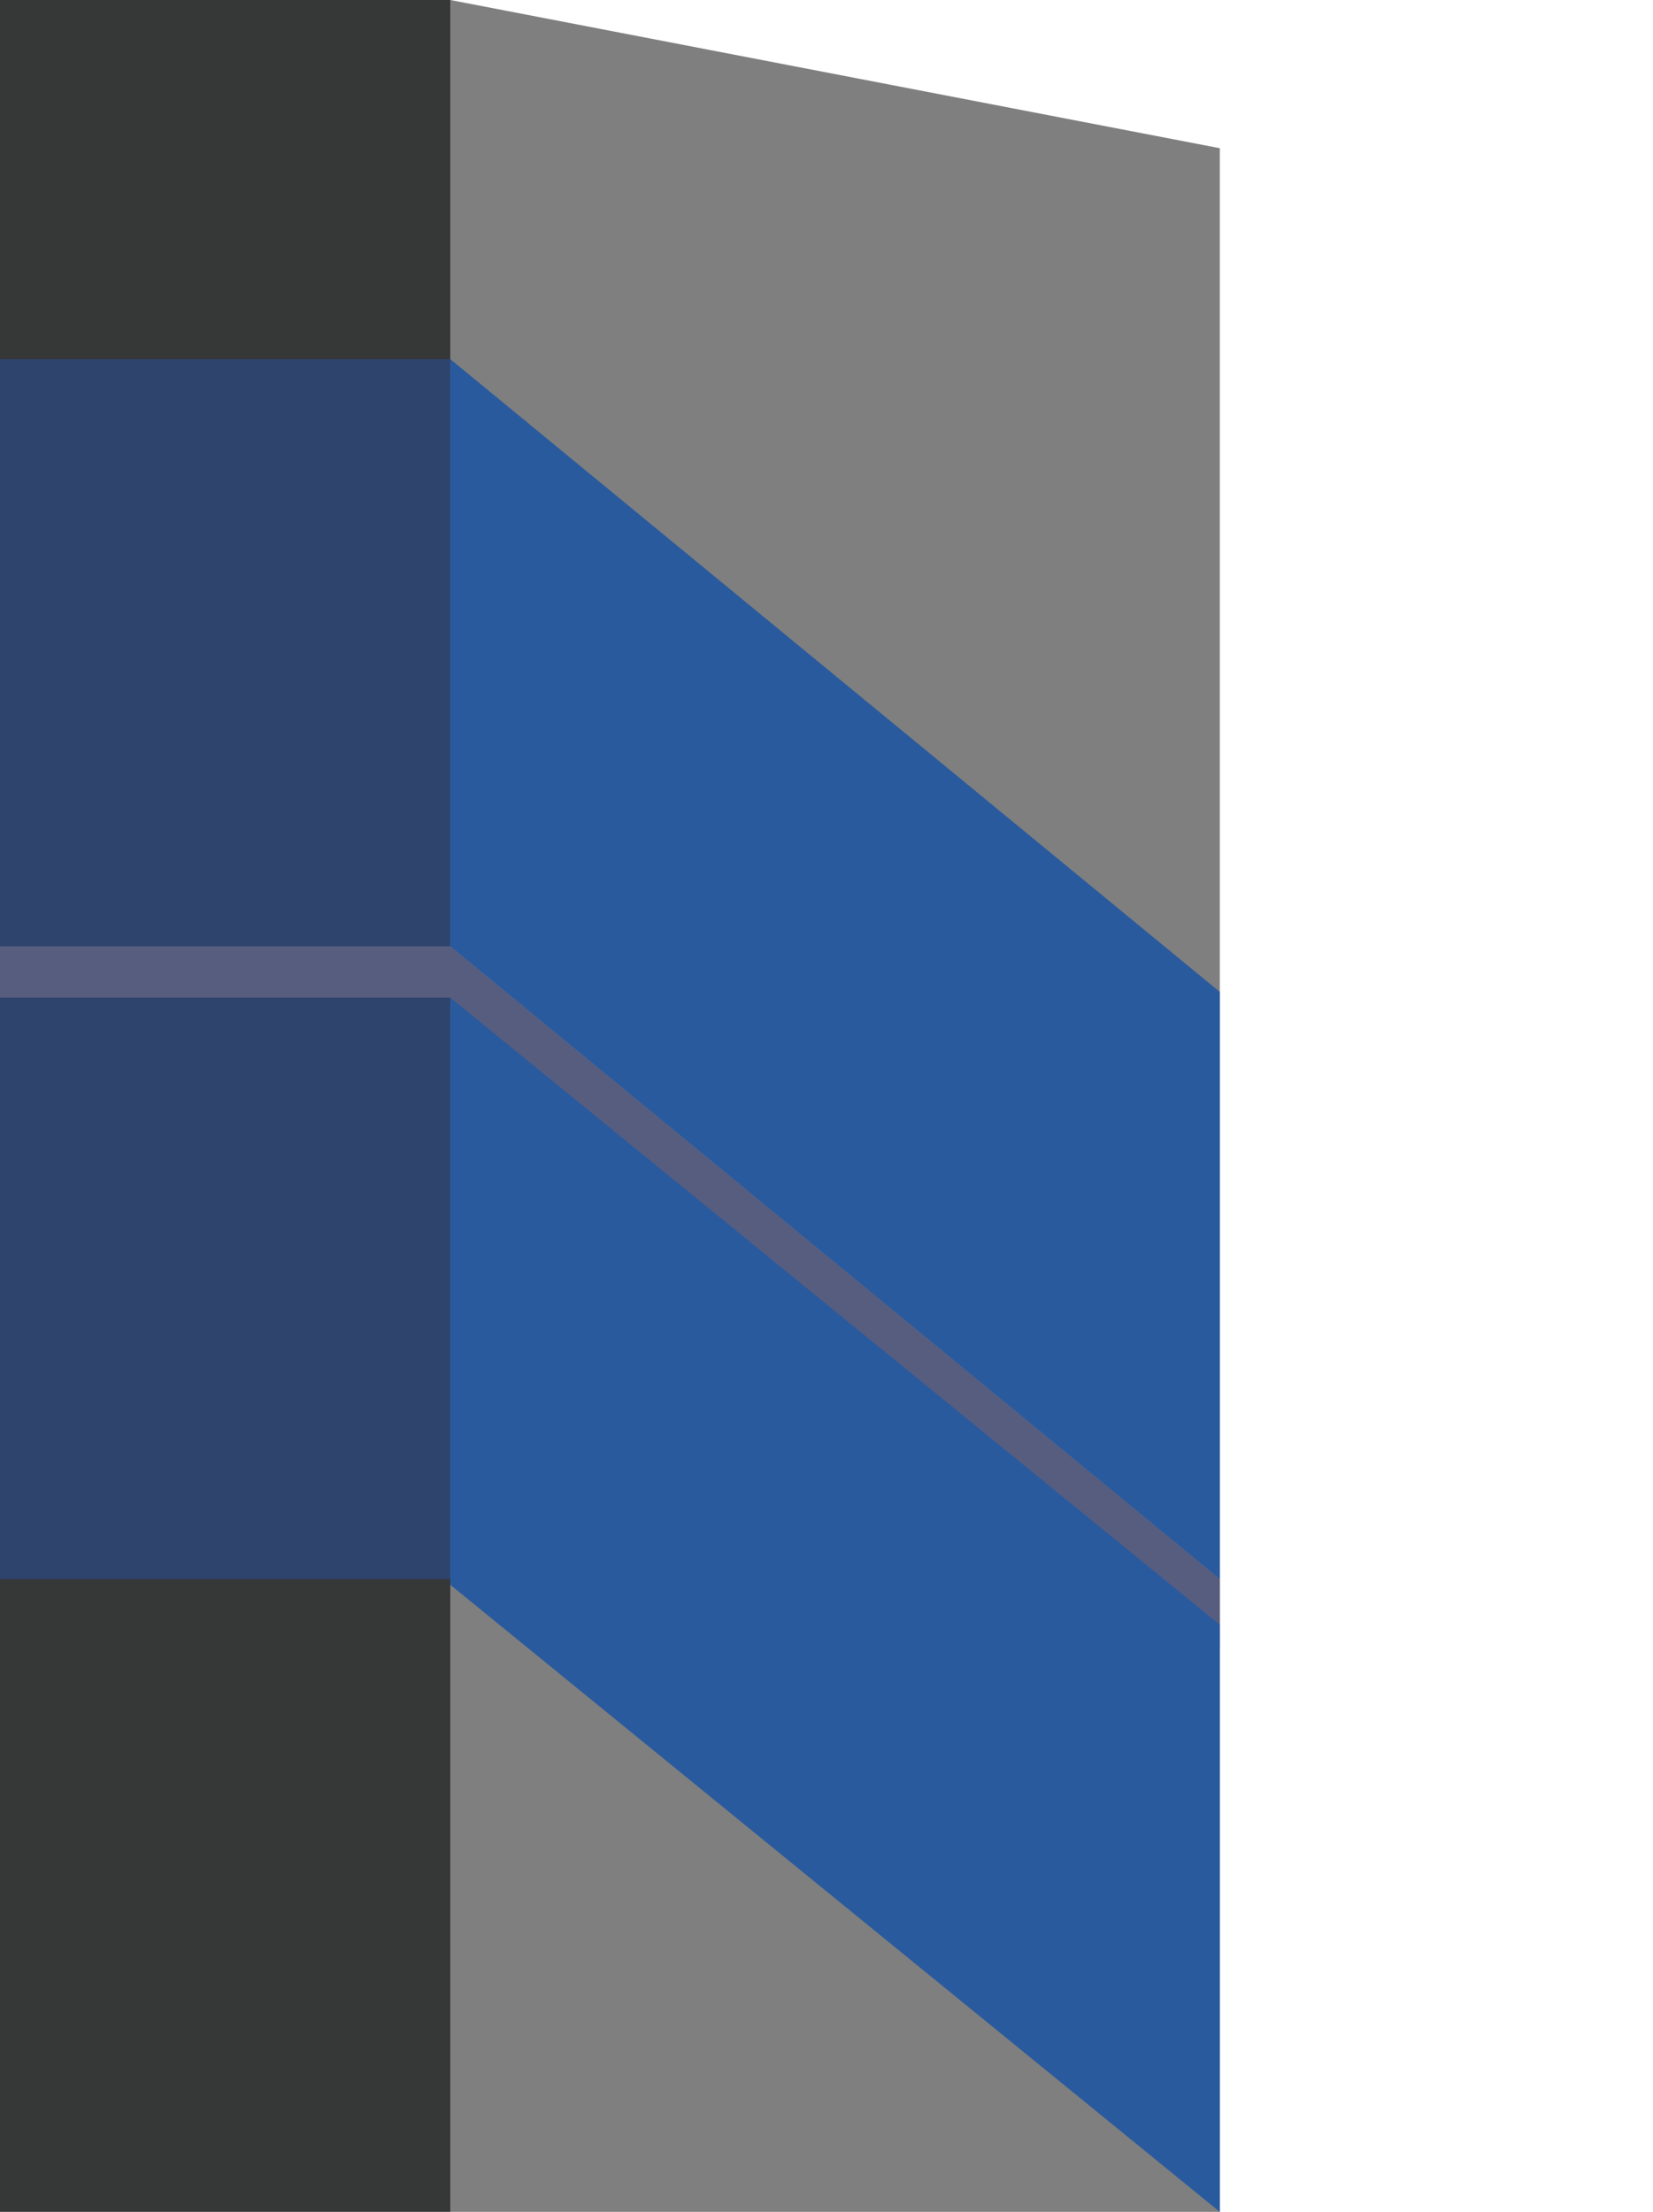 <?xml version="1.0" encoding="UTF-8"?>
<svg xmlns="http://www.w3.org/2000/svg" version="1.1" viewBox="0 0 29 38.8">
  <defs>
    <style>
      .cls-1 {
        fill: #575d7f;
      }

      .cls-2 {
        fill: #2f446c;
      }

      .cls-3 {
        fill: #7e7f7e;
      }

      .cls-4 {
        fill: #363737;
      }

      .cls-5 {
        fill: #2a5a9e;
      }
    </style>
  </defs>
  <!-- Generator: Adobe Illustrator 28.7.3, SVG Export Plug-In . SVG Version: 1.2.0 Build 164)  -->
  <g>
    <g id="Layer_1">
      <g id="Layer_1-2" data-name="Layer_1">
        <g id="Layer_1-2">
          <g id="Layer_1-2-2" data-name="Layer_1-2">
            <g id="Layer_1-2-2">
              <g id="Layer_1-2-2-2" data-name="Layer_1-2-2">
                <polygon class="cls-3" points="21.4 38.8 7.9 38.8 7.9 0 21.4 2.6 21.4 38.8"/>
                <rect class="cls-4" width="7.9" height="38.8"/>
                <rect class="cls-2" y="6.3" width="7.9" height="10.3"/>
                <rect class="cls-2" y="17" width="7.9" height="10.7"/>
                <rect class="cls-1" y="16.6" width="7.9" height=".9"/>
                <polygon class="cls-1" points="21.4 28.9 7.9 17.6 7.9 16.6 21.4 27.7 21.4 28.9"/>
                <polygon class="cls-5" points="21.4 27.7 7.9 16.6 7.9 6.3 21.4 17.4 21.4 27.7"/>
                <polygon class="cls-5" points="21.4 38.8 7.9 27.8 7.9 17.5 21.4 28.5 21.4 38.8"/>
              </g>
            </g>
          </g>
        </g>
      </g>
    </g>
  </g>
</svg>